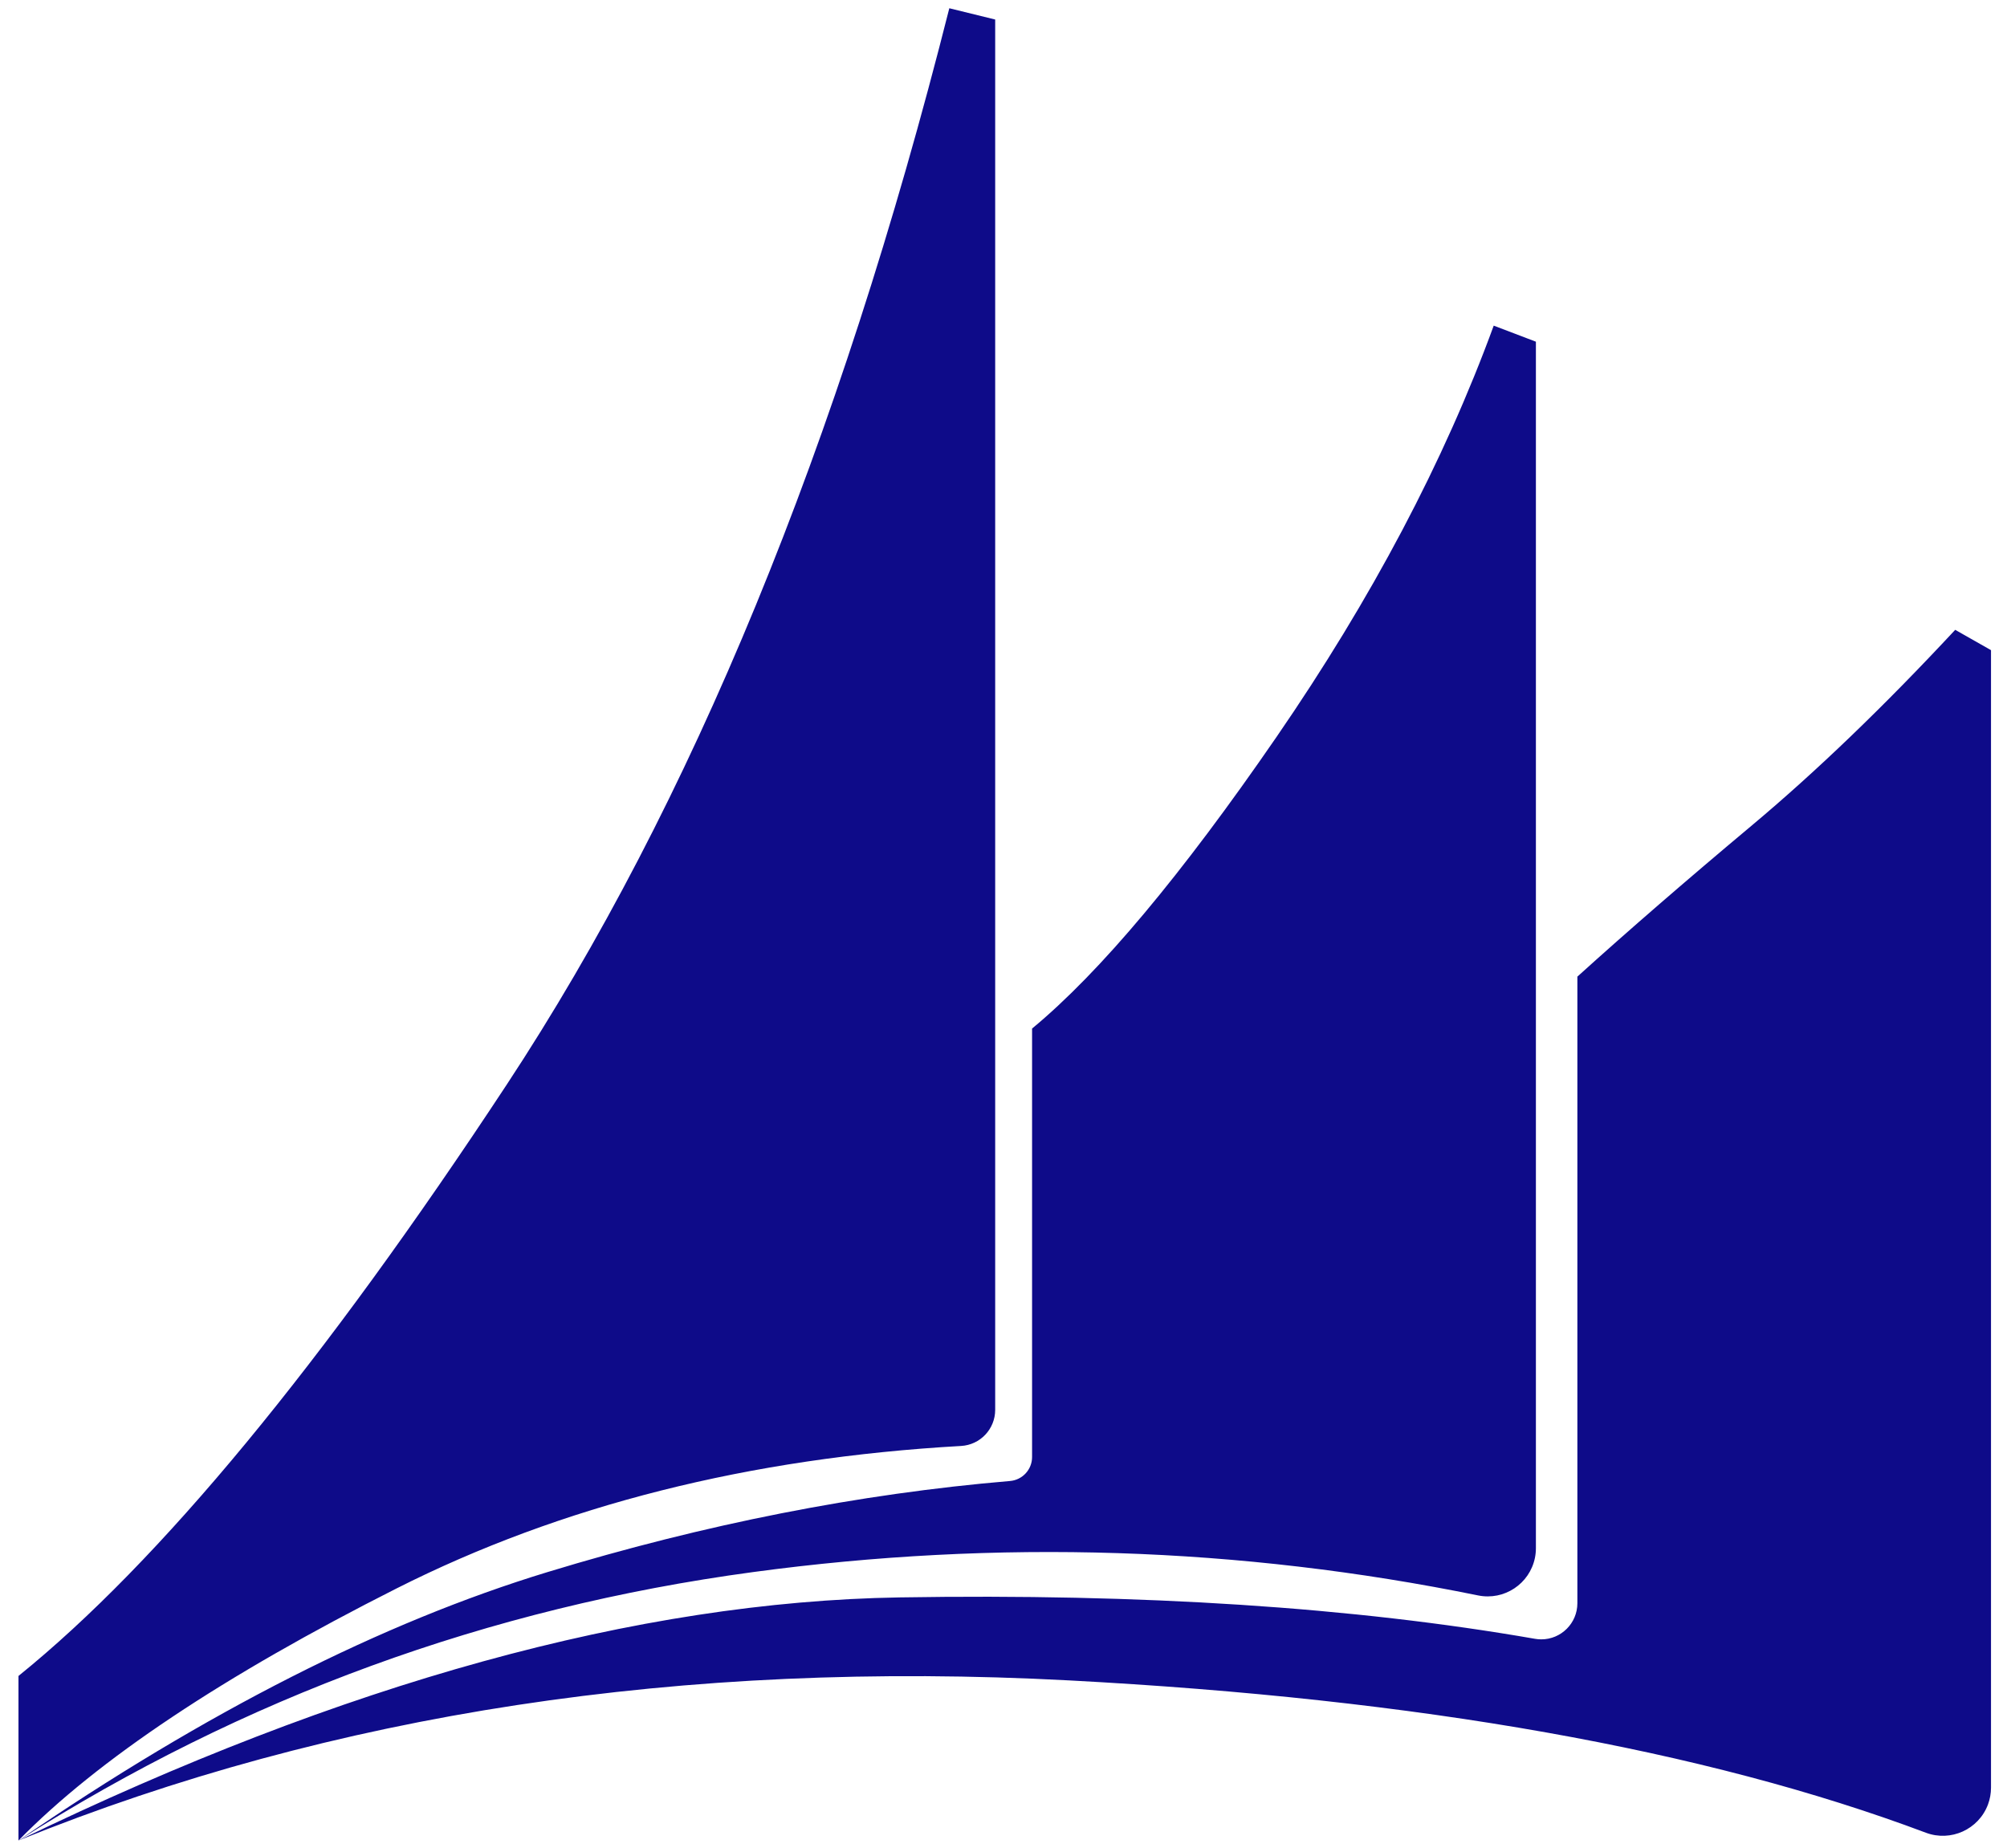 <svg width="63" height="58" viewBox="0 0 63 58" fill="none" xmlns="http://www.w3.org/2000/svg">
<g clip-path="url(#clip0)">
<path fill-rule="evenodd" clip-rule="evenodd" d="M29.799 0.259L31.239 0.613V44.257C31.239 44.859 30.769 45.356 30.169 45.39C23.516 45.766 17.61 47.257 12.451 49.861C7.017 52.604 3.06 55.242 0.58 57.775V52.61C5.006 49.033 10.116 42.844 15.909 34.043C21.703 25.242 26.333 13.981 29.799 0.259ZM46.888 10.222L48.212 10.726V48.6C48.212 48.701 48.202 48.803 48.182 48.902C48.015 49.72 47.217 50.248 46.398 50.082C38.909 48.556 31.322 48.312 23.638 49.349C15.333 50.469 7.647 53.278 0.58 57.775C6.468 53.737 12.004 50.928 17.187 49.349C22.129 47.843 26.968 46.89 31.704 46.49C32.096 46.457 32.397 46.13 32.397 45.737V32.287C34.525 30.528 37.083 27.476 40.071 23.132C43.058 18.789 45.33 14.485 46.888 10.222ZM61.374 19.771L62.498 20.409V56.115C62.498 56.297 62.466 56.477 62.402 56.647C62.108 57.428 61.236 57.824 60.454 57.531C53.519 54.925 44.552 53.332 33.552 52.749C21.438 52.107 10.447 53.782 0.58 57.775C10.802 52.822 20.021 50.279 28.238 50.144C35.852 50.019 42.501 50.453 48.185 51.444C48.249 51.455 48.315 51.461 48.38 51.461C49.006 51.461 49.514 50.953 49.514 50.327V30.657C51.111 29.213 52.929 27.638 54.967 25.931C57.006 24.225 59.141 22.172 61.374 19.771Z" fill="#0E0B89"/>
</g>
<defs>
<clipPath id="clip0">
<rect width="62" height="57.842" fill="white" transform="translate(0.5)"/>
</clipPath>
</defs>
</svg>
